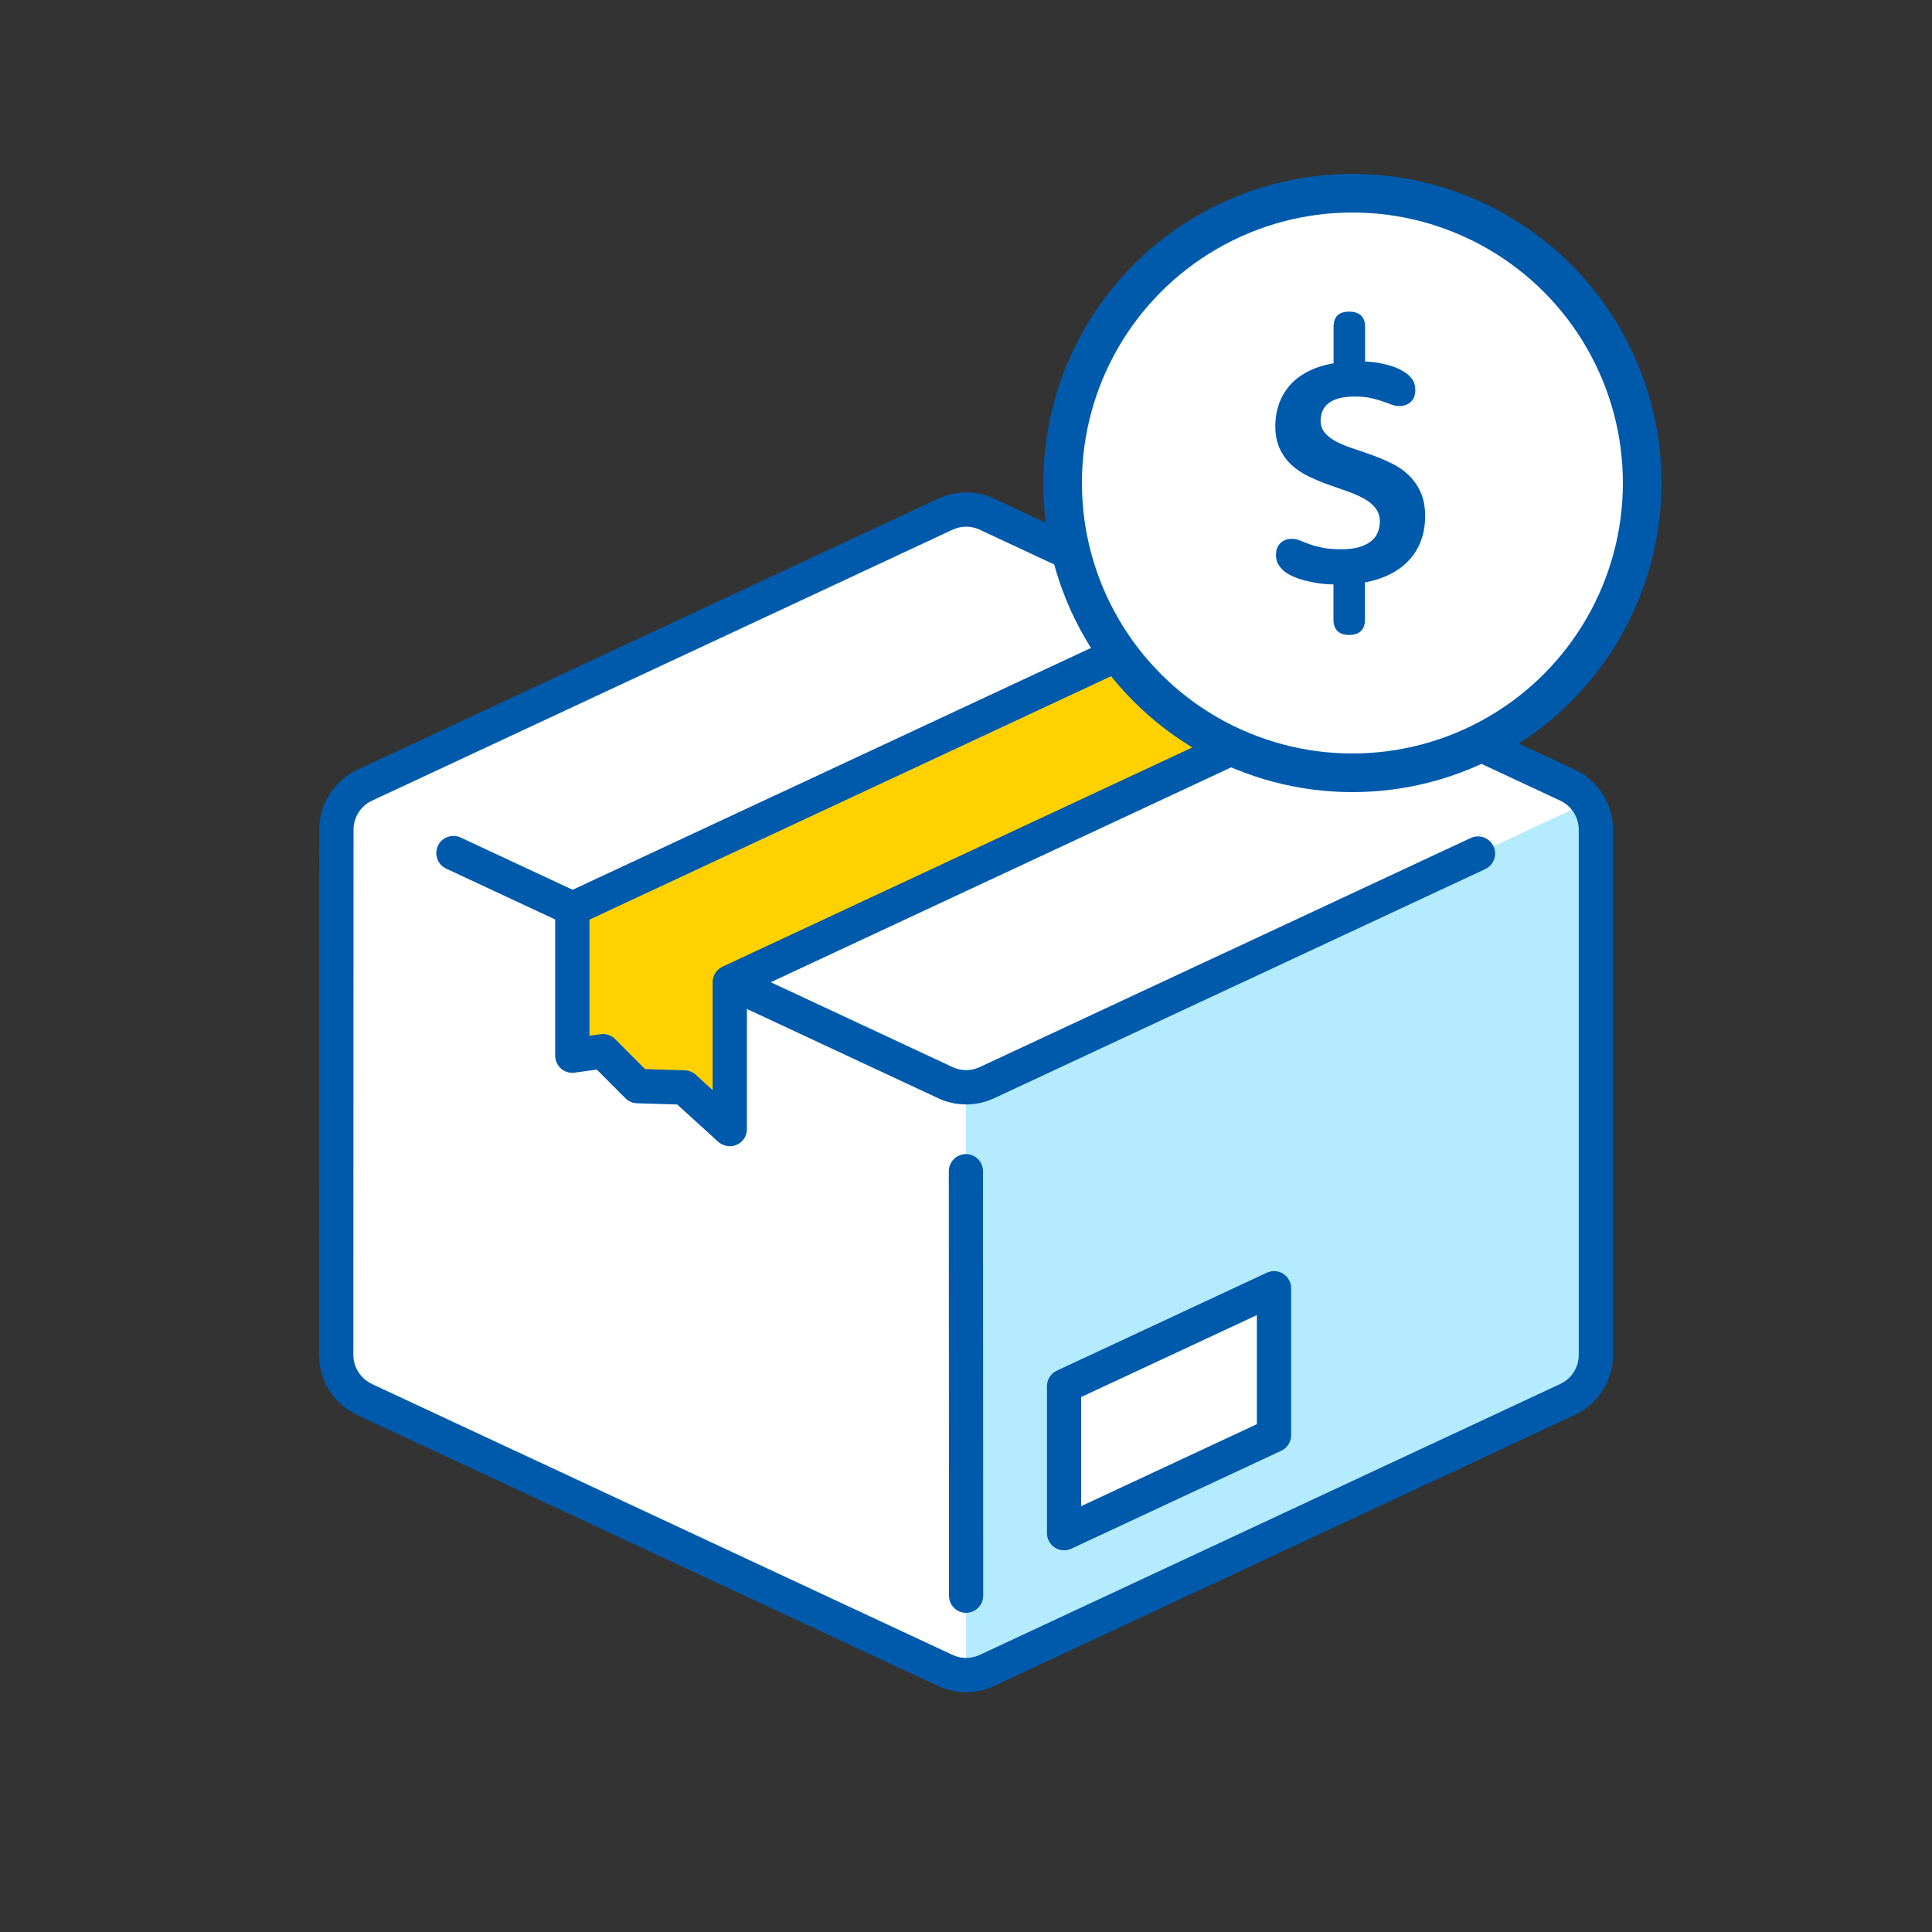 <?xml version="1.0" encoding="UTF-8"?>
<svg id="uuid-b237a4f7-4100-40e7-9c5a-4270747d8312" data-name="Layer_1" xmlns="http://www.w3.org/2000/svg" xmlns:xlink="http://www.w3.org/1999/xlink" viewBox="0 0 200 200">
  <rect x="0" y="0" width="200" height="200" fill="#333333" stroke="none"/>
  <defs>
    <style>
      .uuid-4de2b0f6-b30b-4ba4-ab2e-5a843e043496 {
        fill: #ffd100;
      }

      .uuid-ae879bc1-b6d9-43e7-b0e4-2e46e7fb5355, .uuid-d4fa9075-9605-47b1-91f7-2c787f66ddad {
        fill: #fff;
      }

      .uuid-aa443376-1f17-4c20-9fcb-16e11b30d13e {
        fill: none;
      }

      .uuid-d4fa9075-9605-47b1-91f7-2c787f66ddad {
        stroke: #005aab;
        stroke-linecap: round;
        stroke-linejoin: round;
        stroke-width: 4px;
      }

      .uuid-8e0a4bec-a61a-4204-ab91-3571905e14ac {
        fill: #005aab;
      }

      .uuid-8b737df0-5a33-4adf-be98-11b3f1a4aee7 {
        clip-path: url(#uuid-b0768ef7-bde2-4849-bf60-1d319fd91824);
      }

      .uuid-90ec6015-50e5-404d-87ed-b27e2664f171 {
        fill: #b5ebff;
      }
    </style>
    <clipPath id="uuid-b0768ef7-bde2-4849-bf60-1d319fd91824">
      <rect class="uuid-aa443376-1f17-4c20-9fcb-16e11b30d13e" x="33.02" y="50.99" width="133.95" height="124.19"/>
    </clipPath>
  </defs>
  <g class="uuid-8b737df0-5a33-4adf-be98-11b3f1a4aee7">
    <path class="uuid-ae879bc1-b6d9-43e7-b0e4-2e46e7fb5355" d="M97.87,53.24l-60.14,28.06c-1.79.83-2.93,2.62-2.93,4.59v57.61l65.19,30.42h.02l65.19-30.42v-57.61c0-1.97-1.14-3.76-2.93-4.59l-60.12-28.06c-1.36-.63-2.93-.63-4.29,0Z"/>
    <polygon class="uuid-90ec6015-50e5-404d-87ed-b27e2664f171" points="100.01 173.93 99.99 113.08 165.2 82.66 165.2 143.5 100.01 173.93"/>
    <path class="uuid-8e0a4bec-a61a-4204-ab91-3571905e14ac" d="M100.01,114.33c-.99,0-1.97-.21-2.89-.64l-50.93-23.77c-.89-.41-1.27-1.47-.86-2.36.41-.89,1.47-1.27,2.36-.86l50.93,23.77c.89.41,1.9.41,2.79,0l50.84-23.72c.89-.41,1.94-.03,2.36.86.41.89.03,1.94-.86,2.36l-50.84,23.72c-.92.43-1.91.64-2.89.64Z"/>
    <polygon class="uuid-ae879bc1-b6d9-43e7-b0e4-2e46e7fb5355" points="110.15 158.71 110.15 143.5 131.88 133.36 131.88 148.57 110.15 158.71"/>
    <path class="uuid-8e0a4bec-a61a-4204-ab91-3571905e14ac" d="M110.15,160.49c-.33,0-.66-.09-.95-.28-.51-.33-.82-.89-.82-1.5v-15.21c0-.69.39-1.32,1.02-1.61l21.74-10.14c.55-.26,1.19-.21,1.7.11.51.33.82.89.82,1.5v15.21c0,.69-.4,1.32-1.02,1.61l-21.73,10.14c-.24.11-.49.17-.75.17h0ZM111.92,144.63v11.29s18.19-8.49,18.19-8.49v-11.29l-18.19,8.48h0Z"/>
    <path class="uuid-8e0a4bec-a61a-4204-ab91-3571905e14ac" d="M100.01,166.96c-.98,0-1.77-.79-1.77-1.77l-.02-43.94c0-.98.79-1.77,1.77-1.78.98,0,1.77.79,1.77,1.77l.02,43.94c0,.98-.79,1.77-1.77,1.78h0Z"/>
    <path class="uuid-8e0a4bec-a61a-4204-ab91-3571905e14ac" d="M100.01,175.18c-.99,0-1.97-.21-2.89-.64l-60.14-28.06c-2.4-1.12-3.95-3.56-3.95-6.21l.02-54.39c0-2.65,1.55-5.08,3.95-6.2l60.12-28.06c1.84-.86,3.95-.86,5.79,0l60.12,28.06c2.4,1.12,3.95,3.55,3.95,6.2v54.39c0,2.65-1.55,5.08-3.95,6.2l-60.12,28.06c-.92.43-1.91.64-2.89.64h0ZM38.48,143.26l60.14,28.06c.89.41,1.9.41,2.79,0l60.12-28.06c1.16-.54,1.9-1.71,1.9-2.99v-54.39c0-1.28-.75-2.45-1.9-2.99l-60.12-28.06c-.89-.41-1.9-.41-2.79,0l-60.12,28.06c-1.16.54-1.9,1.71-1.9,2.98l-.02,54.39c0,1.28.75,2.45,1.9,2.99Z"/>
    <polygon class="uuid-4de2b0f6-b30b-4ba4-ab2e-5a843e043496" points="124.44 63.66 59.25 94.08 59.25 109.27 62.42 108.82 66.01 112.43 70.83 112.58 75.54 116.87 75.54 101.68 140.73 71.26 124.44 63.66"/>
    <path class="uuid-8e0a4bec-a61a-4204-ab91-3571905e14ac" d="M75.54,118.65c-.43,0-.86-.16-1.2-.46l-4.23-3.85-4.17-.13c-.45-.01-.88-.2-1.2-.52l-2.96-2.97-2.29.32c-.51.07-1.02-.08-1.41-.42-.39-.34-.61-.83-.61-1.34v-15.19c0-.69.4-1.32,1.02-1.61l65.19-30.42c.48-.22,1.03-.22,1.5,0l16.3,7.61c.63.29,1.02.92,1.02,1.61s-.4,1.32-1.02,1.61l-64.16,29.94v14.06c0,.7-.41,1.34-1.06,1.62-.23.1-.47.15-.72.15ZM66.77,110.67l4.12.13c.42.01.83.18,1.14.46l1.74,1.59v-11.17c0-.69.4-1.32,1.02-1.61l61.74-28.81-12.1-5.65-63.41,29.59v12.02l1.15-.16c.55-.08,1.11.11,1.5.5l3.09,3.1h0Z"/>
  </g>
  <circle class="uuid-d4fa9075-9605-47b1-91f7-2c787f66ddad" cx="140" cy="50" r="30"/>
  <path class="uuid-8e0a4bec-a61a-4204-ab91-3571905e14ac" d="M138.05,60.5c-.68-.01-1.3-.07-1.87-.17s-1.08-.22-1.53-.36-.83-.3-1.15-.47-.56-.35-.72-.51c-.25-.25-.42-.49-.53-.72s-.16-.52-.16-.84c0-.53.16-.93.47-1.22s.7-.43,1.17-.43c.28,0,.56.06.83.17s.59.23.96.37.82.26,1.34.37,1.19.17,1.99.17c.7,0,1.3-.07,1.8-.21s.91-.34,1.24-.59.57-.55.72-.91.23-.74.23-1.16c0-.56-.16-1.03-.47-1.42s-.72-.71-1.22-.98-1.08-.52-1.73-.75-1.31-.46-1.99-.7-1.34-.53-1.99-.84-1.23-.7-1.73-1.16-.91-1.01-1.22-1.67-.47-1.45-.47-2.37c0-.81.13-1.57.38-2.29s.63-1.35,1.12-1.92,1.12-1.04,1.88-1.43,1.64-.68,2.65-.85v-3.78c0-.53.14-.92.41-1.18s.68-.39,1.2-.39.93.13,1.22.39.43.65.43,1.18v3.59c.54.02,1.05.08,1.52.17s.91.2,1.3.33.74.29,1.04.46.54.34.71.52c.25.25.41.48.5.71s.13.5.13.8c0,.5-.15.9-.46,1.19s-.7.43-1.18.43c-.28,0-.56-.05-.83-.15s-.57-.21-.91-.33-.74-.24-1.2-.34-1.01-.16-1.67-.16-1.17.06-1.63.18-.82.29-1.1.51-.49.48-.62.79-.2.65-.2,1.01c0,.52.16.95.47,1.3s.72.66,1.22.91,1.08.49,1.73.7,1.31.44,1.99.69,1.34.53,1.99.85,1.23.73,1.73,1.21.91,1.07,1.22,1.75.47,1.51.47,2.48c0,.87-.13,1.68-.39,2.43s-.65,1.42-1.17,2.01-1.17,1.1-1.95,1.51-1.68.72-2.72.91v3.85c0,.53-.14.92-.42,1.19s-.69.4-1.21.4-.93-.13-1.21-.4-.42-.66-.42-1.19v-3.62Z"/>
</svg>